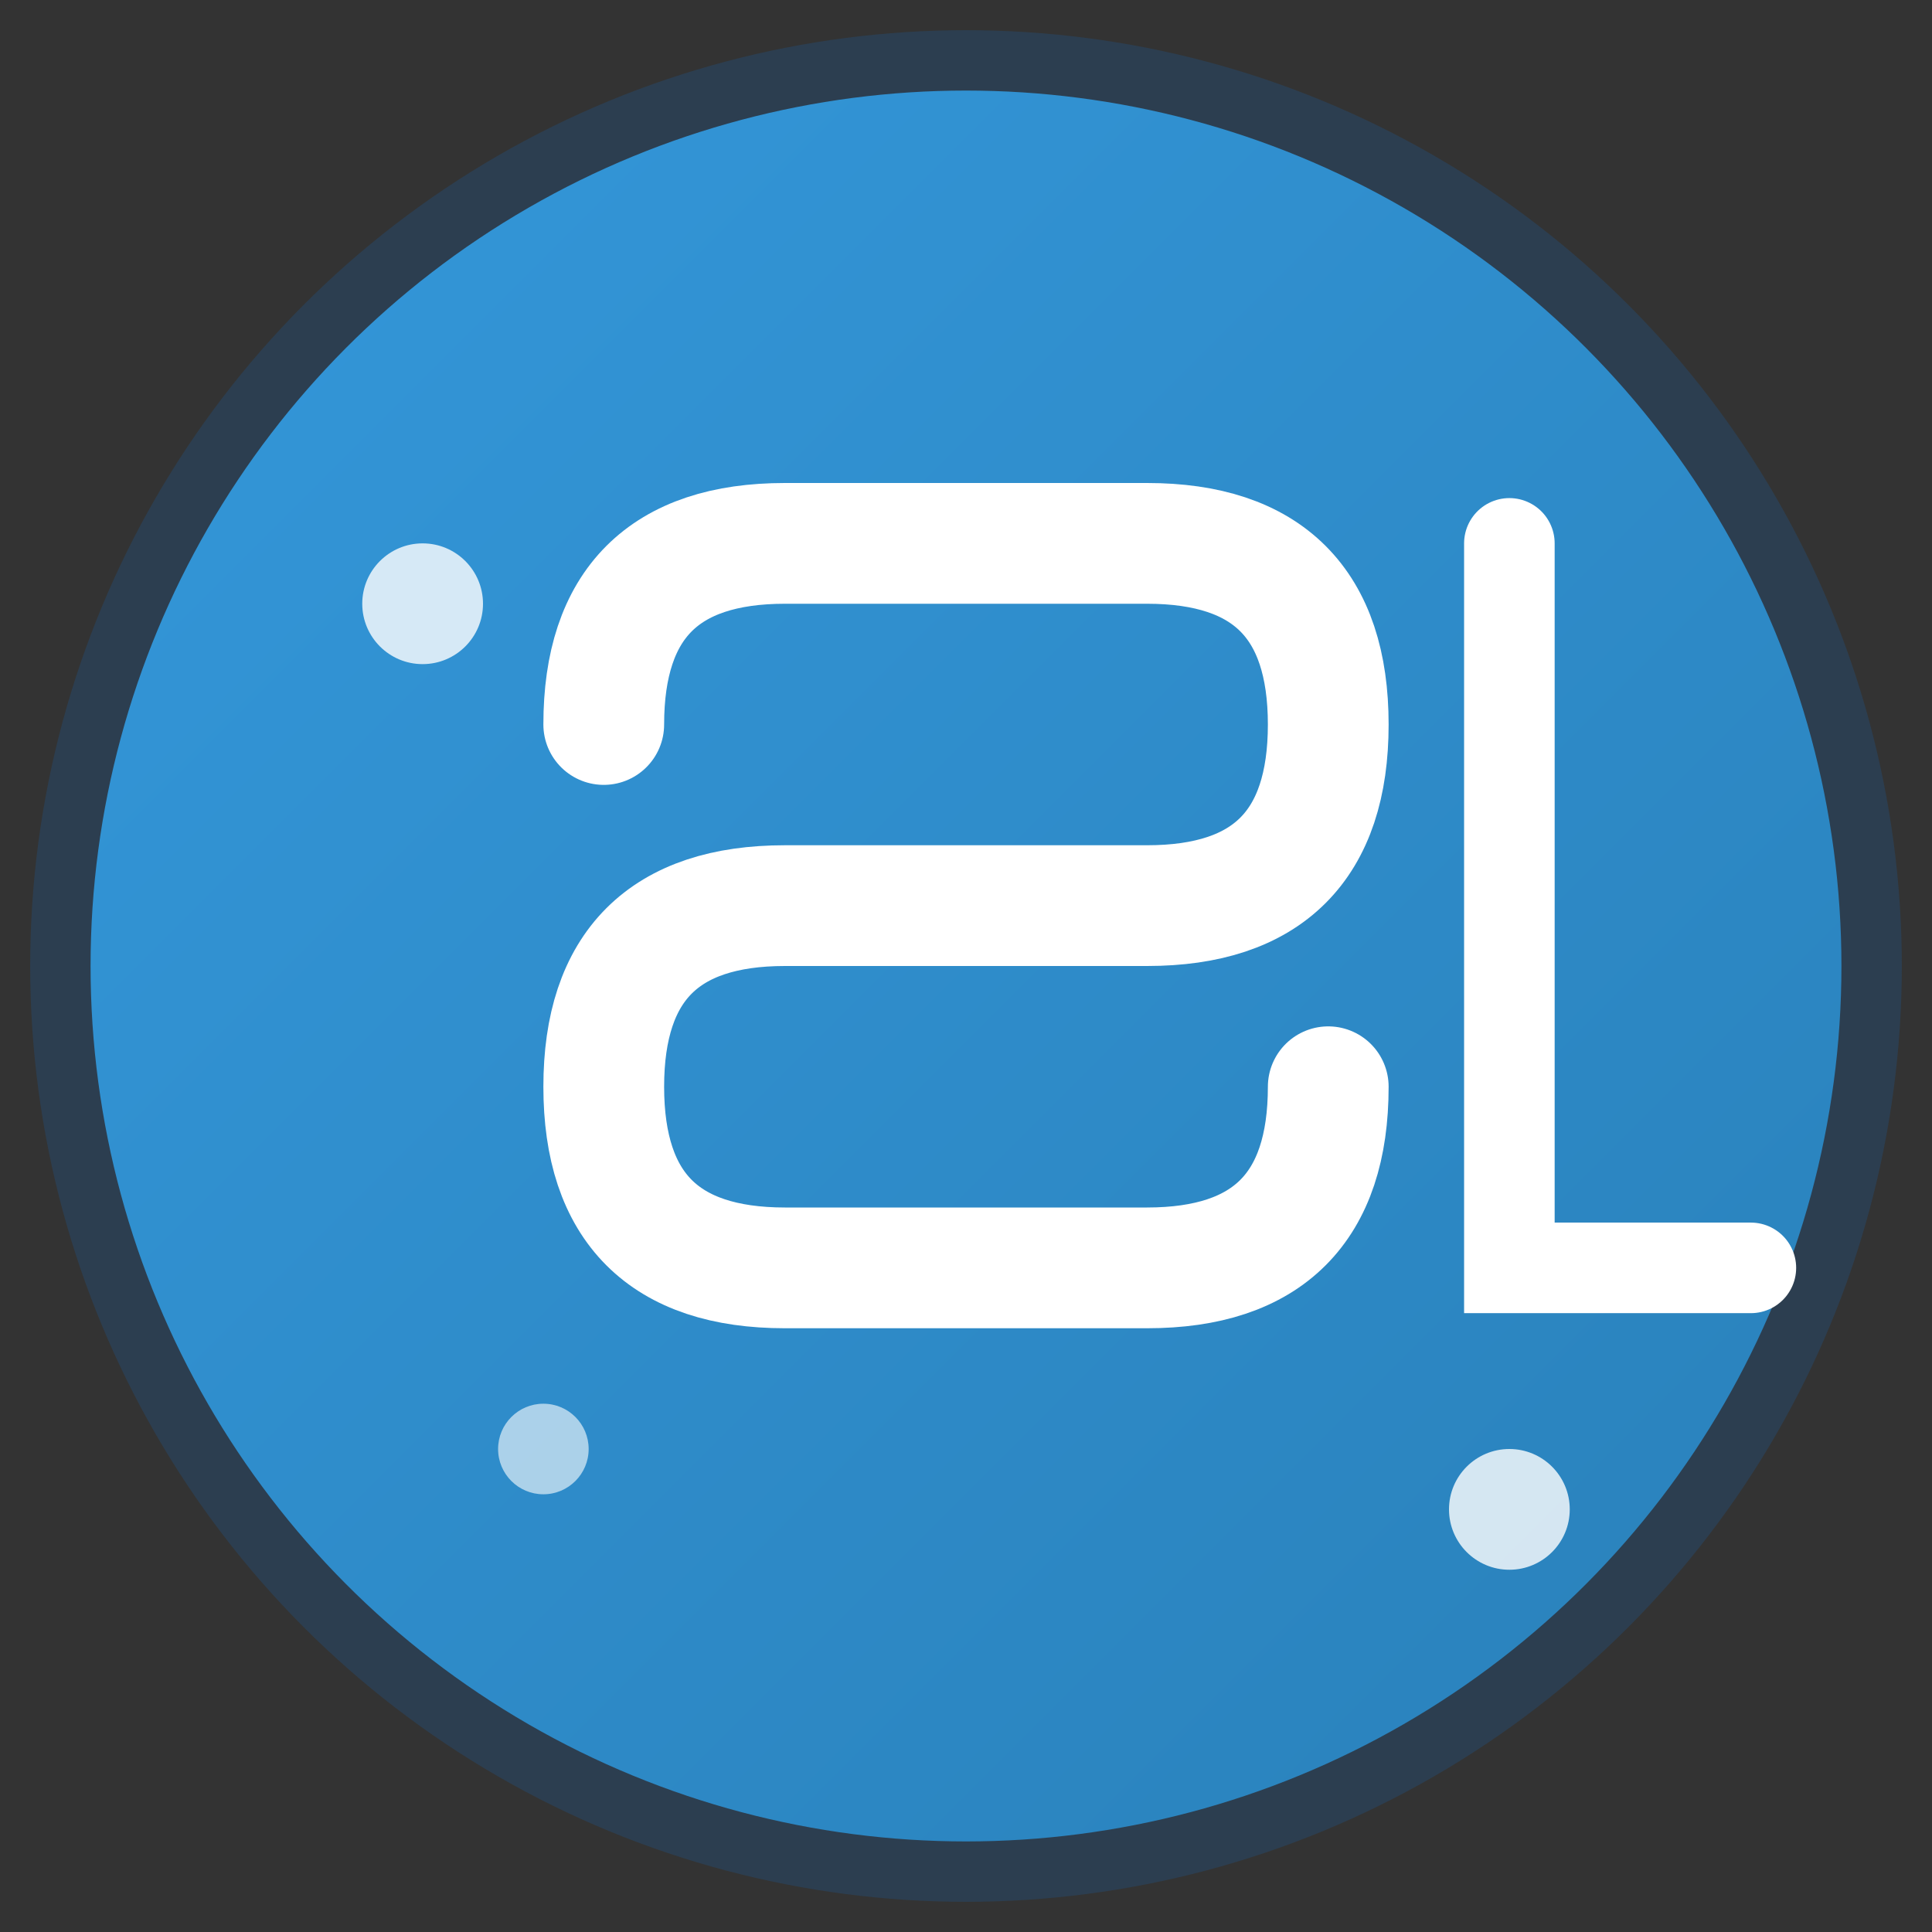 <svg xmlns="http://www.w3.org/2000/svg" viewBox="0 0 64 64" width="64" height="64">
    <rect x="0" y="0" width="64" height="64" fill="#333333" stroke="none"/>
    <defs>
        <linearGradient id="faviconGradient" x1="0%" y1="0%" x2="100%" y2="100%">
            <stop offset="0%" style="stop-color:#3498db;stop-opacity:1" />
            <stop offset="100%" style="stop-color:#2980b9;stop-opacity:1" />
        </linearGradient>
    </defs>
    
    <!-- Background circle -->
    <circle cx="32" cy="32" r="30" fill="url(#faviconGradient)" stroke="#2c3e50" stroke-width="2"/>
    
    <!-- Letter S -->
    <path d="M20 24 Q20 18 26 18 L38 18 Q44 18 44 24 Q44 30 38 30 L26 30 Q20 30 20 36 Q20 42 26 42 L38 42 Q44 42 44 36" 
          fill="none" stroke="white" stroke-width="4" stroke-linecap="round"/>
    
    <!-- Letter L -->
    <path d="M50 18 L50 42 L58 42" fill="none" stroke="white" stroke-width="3" stroke-linecap="round"/>
    
    <!-- Small decorative elements -->
    <circle cx="14" cy="20" r="2" fill="white" opacity="0.8"/>
    <circle cx="50" cy="50" r="2" fill="white" opacity="0.8"/>
    <circle cx="18" cy="48" r="1.5" fill="white" opacity="0.6"/>
</svg>
